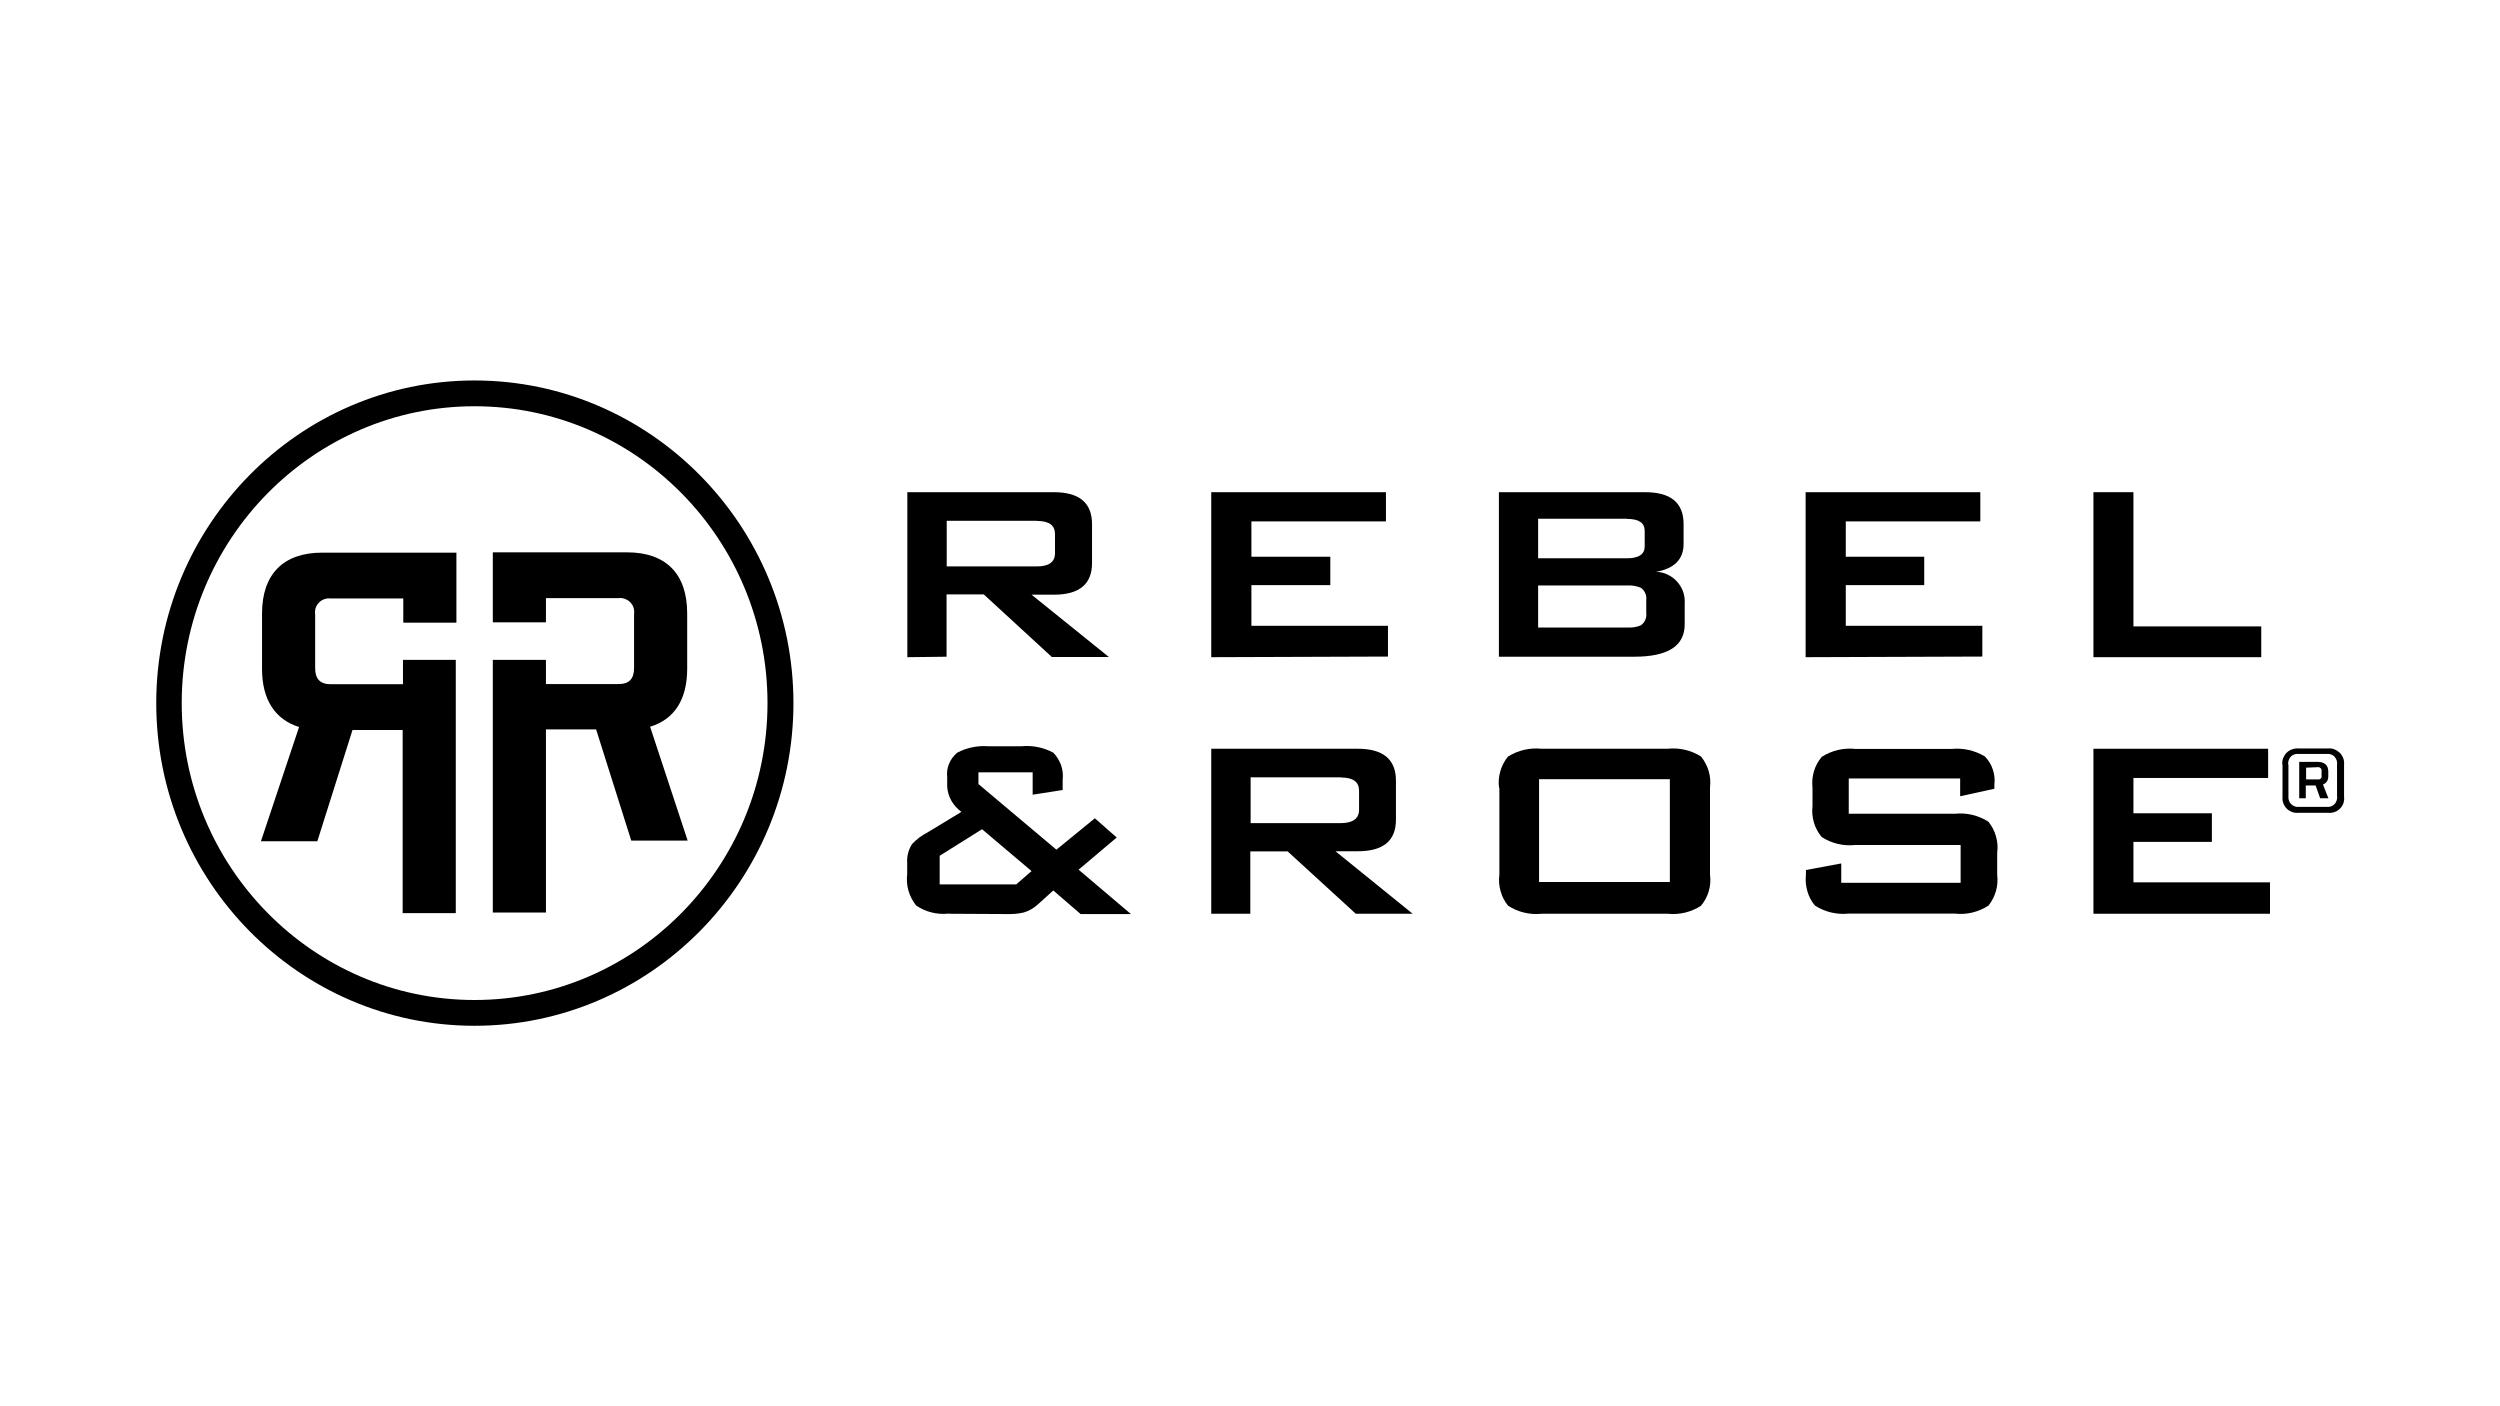 <?xml version="1.0" encoding="UTF-8"?>
<svg xmlns="http://www.w3.org/2000/svg" id="b" width="160" height="90" viewBox="0 0 160 90">
  <path d="m30.37,65.65c-11.23,0-20.37-9.26-20.37-20.65s9.14-20.65,20.37-20.65,20.41,9.26,20.41,20.65-9.17,20.65-20.41,20.65Zm0-39.65c-10.33,0-18.74,8.52-18.74,19s8.41,19,18.74,19,18.75-8.52,18.75-19-8.41-19-18.75-19h0Z" stroke-width="0"></path>
  <path d="m25.81,43.79h-4.65c-.68,0-.99-.35-.99-1.03v-3.43c-.02-.14-.01-.28.03-.41.04-.13.11-.25.21-.35.1-.1.21-.18.34-.22.13-.05.27-.06.41-.05h4.65v1.55h3.4v-4.48h-8.6c-2.48,0-3.84,1.38-3.84,3.9v3.55c0,1.96.84,3.23,2.37,3.71l-2.44,7.31h3.61l2.25-7.12h3.21v11.72h3.4v-16.21h-3.38v1.57Z" stroke-width="0"></path>
  <path d="m41.61,46.51c1.55-.47,2.37-1.74,2.37-3.71v-3.55c0-2.52-1.36-3.9-3.84-3.9h-8.6v4.48h3.4v-1.55h4.65c.14-.02.28,0,.41.05.13.05.25.12.34.22.1.1.17.22.21.35.04.13.05.27.03.41v3.44c0,.69-.31,1.03-.99,1.03h-4.65v-1.55h-3.4v16.17h3.4v-11.72h3.21l2.25,7.12h3.61l-2.41-7.31Z" stroke-width="0"></path>
  <path d="m58.07,42.06v-10.56h9.38c1.62,0,2.44.68,2.44,2.04v2.5c0,1.34-.81,2.02-2.44,2.02h-1.43l4.95,3.99h-3.65l-4.36-4.01h-2.38v3.99l-2.51.03Zm8.3-8.73h-5.78v2.92h5.78c.75,0,1.15-.28,1.15-.84v-1.23c0-.56-.38-.84-1.15-.84Z" stroke-width="0"></path>
  <path d="m77.52,42.06v-10.56h11.18v1.87h-8.61v2.26h5.05v1.82h-5.05v2.6h8.74v1.97l-11.31.04Z" stroke-width="0"></path>
  <path d="m95.93,42.06v-10.56h9.36c1.64,0,2.46.68,2.46,2.04v1.27c0,.98-.59,1.58-1.77,1.79.26,0,.51.06.74.17.23.11.44.26.61.45.17.19.31.41.39.65.08.24.12.5.1.75v1.34c0,1.38-1.07,2.07-3.23,2.07h-8.67Zm8.2-8.86h-5.69v2.53h5.69c.75,0,1.13-.26,1.13-.75v-1.01c0-.51-.38-.76-1.13-.76Zm0,4.27h-5.69v2.69h5.69c.3.02.61-.02.89-.14.12-.09.22-.21.28-.35.06-.14.08-.29.06-.45v-.8c.02-.15,0-.31-.06-.45-.06-.14-.16-.26-.28-.35-.28-.12-.59-.17-.89-.15h0Z" stroke-width="0"></path>
  <path d="m115.56,42.06v-10.56h11.18v1.87h-8.61v2.26h5.02v1.82h-5.02v2.6h8.74v1.97l-11.31.04Z" stroke-width="0"></path>
  <path d="m133.98,42.06v-10.56h2.56v8.59h8.18v1.97h-10.74Z" stroke-width="0"></path>
  <path d="m60.71,58.47c-.73.08-1.47-.1-2.08-.52-.22-.28-.39-.6-.49-.95-.1-.35-.12-.71-.08-1.06v-.71c-.03-.42.08-.85.31-1.21.29-.31.63-.56,1-.75l2.16-1.31c-.26-.19-.48-.43-.64-.71-.16-.28-.25-.59-.27-.91v-.6c-.03-.29,0-.59.12-.86.11-.27.29-.51.51-.7.61-.33,1.31-.47,2-.42h2.13c.7-.07,1.41.08,2.03.41.22.23.39.5.5.8.1.3.14.62.1.94v.65l-1.92.3v-1.43h-3.47v.75l4.99,4.2,2.46-2.01,1.4,1.23-2.44,2.06,3.35,2.84h-3.22l-1.75-1.51-.94.85c-.27.26-.59.45-.95.56-.35.08-.71.11-1.07.1l-3.74-.02Zm-.57-1.87h4.9l.98-.85-3.17-2.68-2.71,1.7v1.83Z" stroke-width="0"></path>
  <path d="m77.52,58.48v-10.56h9.38c1.62,0,2.44.68,2.44,2.04v2.5c0,1.35-.81,2.02-2.44,2.02h-1.43l4.94,4h-3.64l-4.36-3.99h-2.39v3.99h-2.5Zm8.3-8.73h-5.78v2.93h5.78c.75,0,1.16-.29,1.16-.85v-1.22c0-.57-.38-.85-1.16-.85Z" stroke-width="0"></path>
  <path d="m95.94,50.42c-.05-.35-.02-.71.08-1.06.1-.34.26-.66.49-.94.64-.4,1.4-.58,2.15-.5h8.06c.75-.08,1.51.09,2.15.5.22.28.39.6.49.94.1.34.12.7.08,1.06v5.57c.05.35.02.71-.08,1.05-.1.34-.27.66-.5.93-.63.41-1.39.59-2.13.51h-8.06c-.75.08-1.51-.1-2.15-.51-.22-.27-.39-.59-.48-.93-.1-.34-.13-.7-.08-1.05v-5.57Zm2.56,6.03h8.37v-6.58h-8.37v6.58Z" stroke-width="0"></path>
  <path d="m125.46,49.82h-7.14v2.26h6.79c.75-.08,1.51.1,2.15.51.22.28.39.59.48.93.1.34.13.7.08,1.05v1.41c.04.35.02.71-.08,1.05-.1.34-.26.66-.48.93-.64.41-1.39.6-2.15.51h-6.79c-.76.08-1.52-.1-2.16-.51-.23-.27-.4-.59-.49-.93-.1-.34-.13-.7-.09-1.05v-.3l2.26-.42v1.24h7.64v-2.42h-6.75c-.75.08-1.51-.1-2.14-.51-.23-.27-.4-.59-.5-.93-.1-.34-.13-.7-.09-1.05v-1.17c-.04-.35-.01-.71.09-1.05.1-.34.27-.66.5-.93.64-.41,1.39-.59,2.14-.51h6.18c.74-.07,1.48.1,2.12.48.23.24.41.52.51.84.11.31.14.65.1.98v.25l-2.19.48v-1.12Z" stroke-width="0"></path>
  <path d="m133.98,58.48v-10.56h11.18v1.87h-8.62v2.26h5.02v1.83h-5.02v2.59h8.74v2.01h-11.31Z" stroke-width="0"></path>
  <path d="m146.07,48.94c-.02-.14,0-.28.05-.41.05-.13.12-.25.22-.35.1-.1.22-.18.35-.22.13-.05.27-.07.41-.06h1.89c.14-.01.28,0,.41.06.13.05.25.13.35.22.1.1.17.22.22.35.05.13.06.27.05.41v2.05c.02.14,0,.28-.04.41-.04.13-.12.25-.22.35-.1.1-.22.18-.35.22-.13.05-.27.06-.41.05h-1.89c-.14.01-.28,0-.41-.05-.13-.05-.25-.12-.35-.22-.1-.1-.17-.22-.22-.35-.05-.13-.06-.27-.05-.41v-2.05Zm.39,0v2.02c-.01.09,0,.19.03.27.03.09.08.17.14.23s.15.12.23.15c.09.03.18.04.27.03h1.78c.09.01.19,0,.27-.03.09-.03.17-.08.23-.15.07-.07.11-.15.14-.24.03-.09.04-.18.02-.27v-2c.02-.09,0-.19-.02-.28-.03-.09-.08-.17-.14-.24s-.14-.12-.23-.15c-.09-.03-.18-.04-.28-.03h-1.78c-.09-.01-.19,0-.28.03-.09.03-.17.08-.23.15-.07.07-.11.15-.14.24-.03.09-.04.18-.02.28v-.02Zm.69,2.16v-2.34h1.17c.44,0,.69.2.69.62v.29c0,.12-.02.23-.08.33-.06.1-.16.17-.26.21l.35.88h-.53l-.29-.82h-.63v.82h-.41Zm.44-1.97v.75h.75s.07,0,.1,0c.03-.01.06-.03.09-.05.02-.02.04-.05.05-.09s.01-.07,0-.1v-.28s0-.07,0-.1c-.01-.03-.03-.06-.05-.09-.02-.02-.05-.04-.09-.06s-.07-.02-.1-.01l-.75.03Z" stroke-width="0"></path>
</svg>
